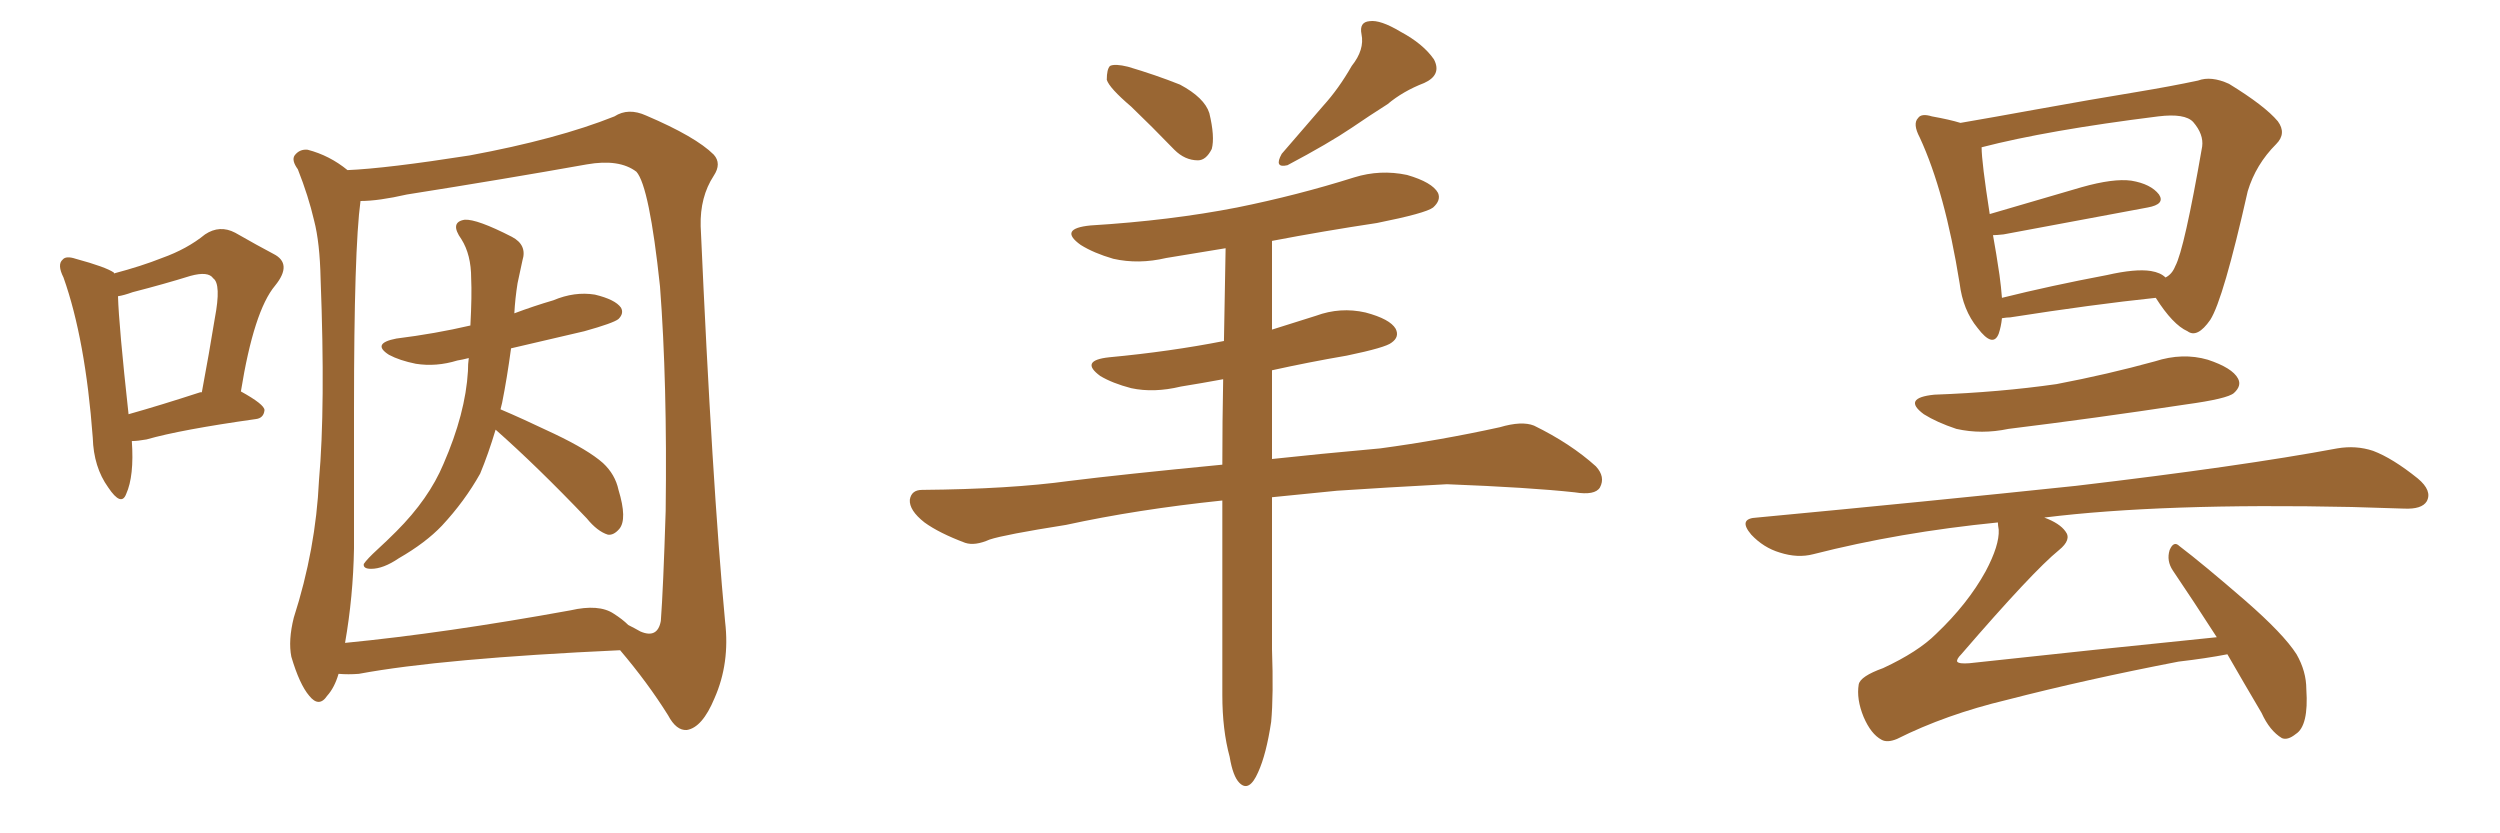 <svg xmlns="http://www.w3.org/2000/svg" xmlns:xlink="http://www.w3.org/1999/xlink" width="450" height="150"><path fill="#996633" padding="10" d="M23.73 79.39L23.73 79.39Q24.17 85.69 22.71 88.92L22.71 88.92Q21.83 91.26 19.48 87.74L19.48 87.74Q16.85 84.08 16.70 78.81L16.70 78.81Q15.38 61.08 11.43 49.95L11.43 49.95Q10.25 47.61 11.28 46.73L11.28 46.73Q11.87 46.00 13.62 46.58L13.62 46.58Q19.04 48.05 20.51 49.07L20.51 49.07Q20.51 49.07 20.51 49.22L20.51 49.22Q25.49 47.90 29.15 46.44L29.15 46.44Q33.69 44.82 36.91 42.19L36.91 42.19Q39.55 40.43 42.33 41.89L42.33 41.89Q46.44 44.24 49.22 45.70L49.22 45.70Q52.73 47.46 49.51 51.42L49.51 51.42Q45.70 55.96 43.36 70.46L43.36 70.46Q47.61 72.80 47.61 73.83L47.61 73.83Q47.46 75.29 46.00 75.44L46.00 75.44Q32.52 77.34 26.37 79.10L26.37 79.10Q24.76 79.39 23.73 79.39ZM36.04 70.61L36.04 70.61Q36.18 70.61 36.33 70.61L36.33 70.61Q37.65 63.57 38.67 57.28L38.67 57.28Q39.84 51.12 38.38 50.10L38.38 50.10Q37.50 48.78 34.28 49.66L34.28 49.66Q29.59 51.12 23.88 52.59L23.88 52.59Q22.27 53.17 21.24 53.32L21.24 53.32Q21.39 58.59 23.14 74.56L23.14 74.56Q28.86 72.95 36.04 70.61ZM89.21 77.34L89.21 77.34Q87.89 81.74 86.43 85.25L86.43 85.25Q83.64 90.23 79.54 94.63L79.54 94.63Q76.61 97.71 71.78 100.49L71.78 100.49Q68.99 102.39 66.80 102.39L66.80 102.39Q65.33 102.39 65.48 101.51L65.48 101.51Q66.06 100.63 67.97 98.88L67.97 98.88Q69.58 97.41 71.34 95.65L71.34 95.65Q77.20 89.79 79.83 83.50L79.83 83.50Q83.79 74.41 84.23 66.80L84.23 66.80Q84.23 65.48 84.38 64.45L84.38 64.45Q83.20 64.75 82.32 64.89L82.32 64.89Q78.52 66.06 74.85 65.48L74.85 65.48Q71.92 64.89 70.02 63.87L70.02 63.87Q66.80 61.82 71.34 60.94L71.34 60.94Q78.37 60.06 84.67 58.59L84.67 58.59Q84.96 53.17 84.81 50.10L84.81 50.10Q84.81 45.85 83.06 43.07L83.06 43.07Q80.86 39.99 83.64 39.55L83.64 39.55Q85.84 39.40 92.14 42.63L92.14 42.63Q94.92 44.09 94.04 46.88L94.04 46.88Q93.75 48.34 93.16 50.98L93.16 50.98Q92.72 53.76 92.58 56.40L92.58 56.40Q96.09 55.08 99.61 54.05L99.61 54.05Q103.42 52.44 107.08 53.03L107.08 53.03Q110.74 53.91 111.77 55.37L111.77 55.37Q112.35 56.40 111.33 57.42L111.33 57.42Q110.45 58.15 105.18 59.62L105.18 59.62Q98.29 61.23 91.99 62.70L91.99 62.70Q91.26 68.12 90.38 72.51L90.38 72.51Q90.23 73.10 90.09 73.68L90.09 73.68Q93.90 75.29 99.76 78.08L99.76 78.08Q105.91 81.01 108.54 83.35L108.54 83.35Q110.74 85.40 111.33 88.18L111.33 88.18Q112.94 93.46 111.47 95.21L111.47 95.21Q110.45 96.39 109.42 96.24L109.42 96.24Q107.52 95.65 105.62 93.31L105.62 93.31Q96.68 83.94 89.21 77.34ZM60.94 121.29L60.94 121.29Q60.21 123.78 58.89 125.24L58.89 125.24Q57.42 127.44 55.66 125.24L55.66 125.24Q53.91 123.19 52.44 118.21L52.44 118.21Q51.86 115.28 52.88 111.18L52.88 111.18Q56.84 98.88 57.42 86.43L57.42 86.43Q58.59 73.24 57.71 50.24L57.71 50.24Q57.57 43.65 56.54 39.70L56.54 39.70Q55.52 35.30 53.61 30.47L53.61 30.47Q52.44 28.86 53.03 27.98L53.03 27.98Q53.91 26.81 55.37 26.95L55.37 26.95Q59.33 27.98 62.55 30.62L62.55 30.62Q69.58 30.32 84.52 27.98L84.52 27.98Q100.34 25.05 110.60 20.95L110.60 20.95Q113.09 19.34 116.31 20.80L116.31 20.80Q125.24 24.61 128.47 27.83L128.47 27.83Q129.93 29.44 128.47 31.64L128.47 31.64Q125.98 35.45 126.12 40.72L126.12 40.72Q128.17 86.87 130.52 111.91L130.52 111.91Q131.40 119.38 128.61 125.68L128.61 125.68Q126.42 130.96 123.63 131.40L123.63 131.40Q121.73 131.54 120.26 128.76L120.26 128.76Q116.60 122.90 111.62 117.04L111.62 117.04Q79.54 118.51 64.60 121.29L64.60 121.29Q62.70 121.44 60.94 121.29ZM110.45 110.45L110.45 110.45L110.45 110.45Q112.06 111.47 113.09 112.50L113.09 112.50Q114.26 113.09 115.28 113.67L115.28 113.67Q118.36 114.99 118.95 111.77L118.95 111.77Q119.38 106.05 119.82 91.99L119.82 91.99Q120.12 68.85 118.80 51.56L118.80 51.56Q116.89 33.54 114.55 30.91L114.55 30.91Q111.47 28.56 105.62 29.59L105.62 29.59Q90.82 32.23 73.24 35.01L73.24 35.01Q68.12 36.18 64.89 36.18L64.89 36.18Q63.72 44.82 63.72 73.54L63.72 73.54Q63.72 85.99 63.72 98.73L63.72 98.73Q63.57 107.37 62.11 115.72L62.11 115.72Q80.13 113.96 102.69 109.86L102.69 109.86Q107.81 108.69 110.45 110.45ZM203.61 19.19L203.61 19.19Q199.66 15.82 199.22 14.36L199.22 14.36Q199.22 12.45 199.80 11.87L199.80 11.87Q200.68 11.43 203.03 12.01L203.03 12.01Q208.01 13.48 212.40 15.23L212.40 15.23Q216.80 17.58 217.68 20.36L217.68 20.36Q218.70 24.61 218.12 26.81L218.12 26.81Q217.09 28.86 215.63 28.86L215.63 28.86Q213.28 28.86 211.38 26.95L211.38 26.95Q207.28 22.71 203.61 19.19ZM243.31 11.87L243.31 11.87Q245.65 8.94 245.07 6.15L245.07 6.15Q244.63 3.96 246.53 3.81L246.53 3.81Q248.44 3.52 252.10 5.71L252.10 5.71Q256.20 7.91 258.11 10.69L258.11 10.69Q259.57 13.48 256.35 14.94L256.35 14.94Q252.54 16.41 249.76 18.75L249.76 18.75Q246.53 20.80 243.31 23.00L243.31 23.00Q239.21 25.78 231.74 29.74L231.74 29.74Q229.25 30.32 230.71 27.69L230.71 27.69Q234.67 23.14 238.18 19.04L238.18 19.04Q240.97 15.97 243.31 11.87ZM220.02 90.09L220.02 90.09L220.02 90.09Q204.64 91.70 191.89 94.48L191.89 94.48Q180.76 96.24 178.13 97.12L178.13 97.12Q175.49 98.29 173.73 97.71L173.73 97.71Q169.04 95.95 166.41 94.04L166.41 94.04Q163.62 91.85 163.77 89.94L163.77 89.94Q164.06 88.18 165.97 88.18L165.97 88.18Q181.79 88.04 192.48 86.57L192.48 86.57Q201.86 85.40 220.02 83.64L220.02 83.64Q220.02 75.88 220.17 68.26L220.17 68.26Q216.21 68.99 212.55 69.58L212.55 69.58Q207.71 70.75 203.61 69.87L203.61 69.87Q200.24 68.99 198.05 67.68L198.05 67.68Q194.24 64.89 199.66 64.31L199.66 64.31Q210.64 63.28 220.31 61.38L220.31 61.38Q220.46 52.73 220.61 44.68L220.61 44.68Q215.19 45.56 209.91 46.44L209.91 46.44Q204.93 47.61 200.39 46.58L200.39 46.58Q196.88 45.56 194.53 44.09L194.53 44.09Q190.43 41.16 196.29 40.58L196.29 40.58Q210.64 39.70 222.66 37.35L222.66 37.35Q233.50 35.16 243.75 31.93L243.75 31.93Q248.44 30.47 253.27 31.49L253.27 31.49Q257.81 32.81 258.84 34.72L258.84 34.72Q259.42 36.04 257.96 37.35L257.96 37.35Q256.64 38.38 247.85 40.14L247.85 40.14Q238.18 41.60 228.96 43.36L228.96 43.36Q228.96 51.27 228.96 59.33L228.96 59.33Q232.76 58.15 236.87 56.84L236.87 56.84Q241.26 55.22 245.80 56.25L245.80 56.25Q250.20 57.42 251.22 59.18L251.22 59.18Q251.95 60.64 250.49 61.67L250.49 61.67Q249.46 62.55 242.43 64.01L242.43 64.01Q235.55 65.19 228.96 66.65L228.96 66.65Q228.96 74.56 228.96 82.62L228.96 82.62Q237.01 81.74 248.44 80.71L248.44 80.71Q259.28 79.25 269.97 76.90L269.97 76.90Q273.93 75.73 276.12 76.61L276.12 76.61Q282.71 79.83 287.26 83.94L287.26 83.94Q289.01 85.84 287.99 87.74L287.99 87.74Q287.11 89.21 283.45 88.62L283.45 88.62Q275.39 87.74 260.45 87.16L260.45 87.16Q249.46 87.74 240.67 88.33L240.67 88.33Q234.81 88.92 228.96 89.50L228.96 89.50Q228.96 103.27 228.96 116.89L228.96 116.89Q229.25 125.10 228.81 129.93L228.81 129.93Q227.93 135.79 226.46 139.01L226.46 139.01Q224.85 142.68 223.10 140.92L223.10 140.92Q221.92 139.75 221.34 136.23L221.34 136.23Q220.02 131.40 220.02 125.10L220.02 125.10Q220.02 107.37 220.02 90.09ZM360.35 57.28L360.35 57.28Q360.21 58.74 359.77 60.06L359.77 60.06Q358.74 62.70 355.96 59.03L355.96 59.03Q353.32 55.81 352.73 50.98L352.73 50.98Q350.10 34.57 345.56 24.76L345.56 24.76Q344.24 22.27 345.26 21.24L345.26 21.24Q345.85 20.36 347.75 20.95L347.75 20.95Q350.98 21.53 352.88 22.12L352.88 22.12Q358.89 21.09 366.06 19.78L366.06 19.78Q376.61 17.87 384.67 16.55L384.67 16.55Q390.82 15.53 395.65 14.50L395.65 14.50Q398.00 13.62 401.22 15.09L401.22 15.09Q407.67 19.04 410.01 21.83L410.01 21.83Q411.62 24.02 409.72 25.93L409.72 25.93Q406.05 29.59 404.59 34.42L404.59 34.42L404.59 34.42Q400.20 53.91 397.85 57.57L397.85 57.57Q395.51 60.94 393.75 59.62L393.75 59.62Q391.11 58.45 388.04 53.61L388.04 53.61Q376.76 54.79 361.82 57.13L361.82 57.13Q361.23 57.13 360.35 57.28ZM387.16 48.78L387.16 48.78Q388.92 49.07 389.79 49.95L389.79 49.95Q390.97 49.37 391.55 47.90L391.55 47.90Q393.16 44.97 396.39 26.37L396.39 26.37Q396.68 24.17 394.78 21.97L394.78 21.97Q393.31 20.36 388.48 20.95L388.48 20.95Q368.55 23.44 356.69 26.51L356.69 26.51Q356.69 29.15 358.15 38.53L358.15 38.53Q365.77 36.33 374.71 33.69L374.71 33.69Q380.42 32.08 383.64 32.52L383.64 32.52Q387.16 33.11 388.62 35.01L388.62 35.01Q389.79 36.77 386.57 37.35L386.57 37.35Q375.59 39.40 360.64 42.19L360.64 42.19Q359.33 42.33 358.74 42.33L358.74 42.33Q359.33 45.56 359.91 49.51L359.91 49.51Q360.21 51.71 360.35 53.61L360.35 53.61Q369.14 51.42 379.25 49.51L379.25 49.51Q384.38 48.34 387.16 48.78ZM348.19 71.04L348.19 71.04Q359.91 70.61 370.17 69.14L370.17 69.14Q379.39 67.38 387.89 65.04L387.89 65.04Q392.87 63.43 397.41 64.75L397.41 64.75Q401.81 66.21 402.83 68.12L402.83 68.12Q403.56 69.43 402.10 70.75L402.10 70.75Q400.93 71.78 393.46 72.80L393.46 72.80Q377.05 75.29 361.52 77.20L361.52 77.20Q356.69 78.22 352.15 77.20L352.15 77.20Q348.63 76.03 346.29 74.56L346.29 74.56Q342.33 71.63 348.19 71.04ZM400.93 117.77L400.93 117.77L400.93 117.77Q397.12 118.51 392.14 119.09L392.14 119.09Q375.44 122.31 361.23 125.98L361.23 125.98Q350.24 128.61 341.46 133.01L341.46 133.01Q339.70 133.74 338.67 133.15L338.67 133.15Q336.77 132.13 335.45 129.05L335.45 129.05Q334.13 125.83 334.57 123.19L334.57 123.19Q334.86 121.73 338.96 120.26L338.96 120.26Q345.26 117.33 348.49 114.11L348.49 114.11Q354.20 108.69 357.42 102.83L357.42 102.83Q359.91 98.14 359.77 95.36L359.77 95.36Q359.62 94.48 359.62 94.04L359.62 94.04Q341.89 95.80 326.37 99.76L326.37 99.76Q323.58 100.49 320.36 99.46L320.36 99.46Q317.43 98.58 315.23 96.24L315.23 96.24Q312.74 93.31 316.26 93.16L316.26 93.16Q347.31 90.23 373.68 87.45L373.68 87.45Q403.42 83.94 420.70 80.71L420.70 80.71Q424.07 80.13 427.15 81.15L427.15 81.15Q430.66 82.47 435.21 86.13L435.21 86.13Q437.84 88.33 436.82 90.23L436.82 90.23Q435.94 91.70 432.71 91.55L432.71 91.55Q428.32 91.41 423.34 91.26L423.34 91.26Q389.21 90.53 367.97 93.16L367.97 93.16Q370.75 94.19 371.78 95.65L371.78 95.65Q372.95 97.12 370.61 99.02L370.61 99.02Q365.92 102.83 353.03 117.77L353.03 117.77Q352.15 118.65 352.29 119.09L352.29 119.09Q352.59 119.53 354.49 119.38L354.49 119.38Q377.34 116.89 399.02 114.70L399.02 114.70Q394.78 108.11 391.11 102.69L391.11 102.69Q389.94 100.93 390.53 99.02L390.53 99.02Q391.26 97.27 392.29 98.29L392.29 98.29Q396.53 101.51 404.15 108.11L404.15 108.11Q411.04 114.11 413.38 117.77L413.38 117.77Q415.14 120.85 415.14 124.07L415.14 124.07Q415.58 130.66 413.23 132.13L413.23 132.13Q411.77 133.30 410.74 132.86L410.74 132.86Q408.54 131.54 407.08 128.32L407.08 128.32Q403.71 122.61 400.93 117.77Z"/></svg>